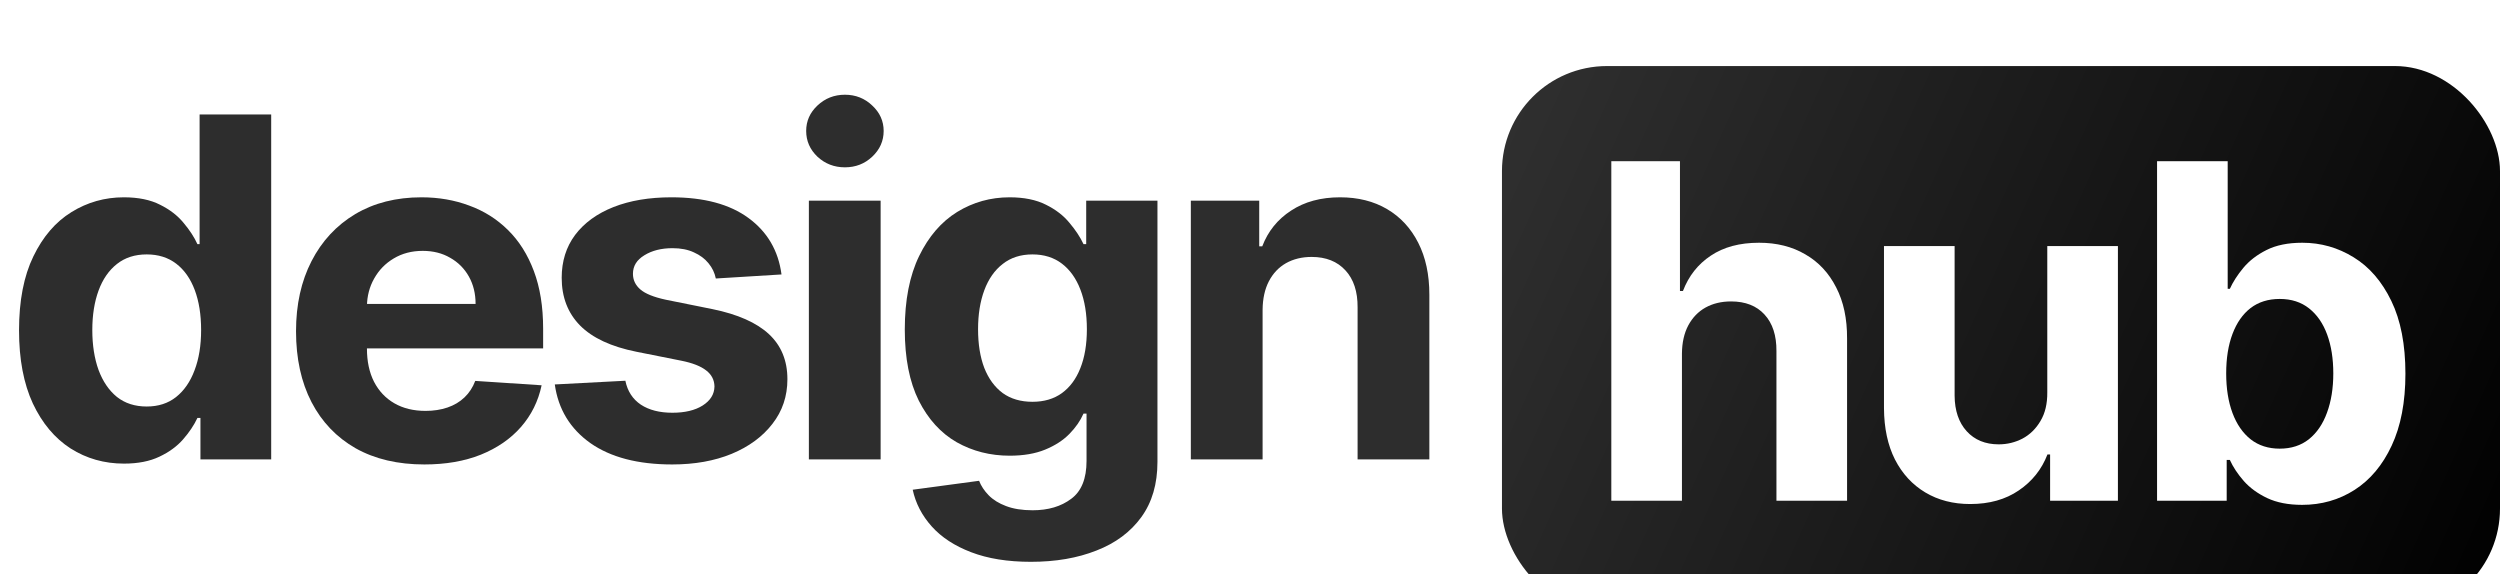 <svg width="2808" height="645" viewBox="0 0 2808 645" fill="none" xmlns="http://www.w3.org/2000/svg">

<path d="M1418.15 347.996V516H1337.55V225.399H1414.36V276.67H1417.77C1424.2 259.769 1434.98 246.4 1450.12 236.561C1465.25 226.597 1483.61 221.615 1505.17 221.615C1525.35 221.615 1542.95 226.03 1557.96 234.859C1572.97 243.688 1584.64 256.301 1592.96 272.697C1601.28 288.968 1605.45 308.392 1605.45 330.969V516H1524.85V345.348C1524.98 327.563 1520.44 313.689 1511.23 303.725C1502.02 293.635 1489.34 288.59 1473.2 288.59C1462.35 288.59 1452.77 290.923 1444.44 295.59C1436.24 300.257 1429.81 307.068 1425.15 316.023C1420.6 324.852 1418.27 335.51 1418.15 347.996Z" fill="#2D2D2D"/>
<path d="M1157.97 631.03C1131.86 631.03 1109.47 627.435 1090.8 620.245C1072.26 613.182 1057.51 603.533 1046.53 591.299C1035.56 579.064 1028.43 565.316 1025.15 550.055L1099.7 540.028C1101.97 545.829 1105.56 551.253 1110.48 556.298C1115.4 561.343 1121.89 565.379 1129.97 568.407C1138.17 571.56 1148.13 573.136 1159.86 573.136C1177.39 573.136 1191.83 568.848 1203.18 560.271C1214.66 551.821 1220.4 537.631 1220.4 517.703V464.539H1217C1213.46 472.612 1208.17 480.242 1201.1 487.432C1194.04 494.621 1184.96 500.486 1173.86 505.027C1162.76 509.567 1149.52 511.838 1134.13 511.838C1112.31 511.838 1092.44 506.793 1074.53 496.702C1056.75 486.486 1042.56 470.909 1031.96 449.972C1021.5 428.908 1016.26 402.295 1016.26 370.132C1016.26 337.212 1021.62 309.716 1032.34 287.644C1043.06 265.571 1057.32 249.048 1075.1 238.075C1093.01 227.102 1112.62 221.615 1133.94 221.615C1150.21 221.615 1163.83 224.39 1174.81 229.94C1185.78 235.363 1194.61 242.174 1201.29 250.373C1208.1 258.445 1213.34 266.391 1217 274.211H1220.02V225.399H1300.05V518.838C1300.05 543.559 1294 564.244 1281.89 580.893C1269.78 597.542 1253.01 610.029 1231.56 618.354C1210.25 626.804 1185.72 631.03 1157.97 631.03ZM1159.67 451.296C1172.66 451.296 1183.63 448.08 1192.59 441.647C1201.67 435.088 1208.61 425.755 1213.4 413.646C1218.32 401.412 1220.78 386.781 1220.78 369.754C1220.78 352.726 1218.38 337.969 1213.59 325.482C1208.8 312.869 1201.86 303.094 1192.78 296.157C1183.7 289.22 1172.66 285.752 1159.67 285.752C1146.43 285.752 1135.26 289.346 1126.18 296.536C1117.1 303.599 1110.23 313.437 1105.56 326.05C1100.89 338.663 1098.56 353.231 1098.56 369.754C1098.56 386.529 1100.89 401.034 1105.56 413.268C1110.35 425.376 1117.23 434.773 1126.18 441.458C1135.26 448.017 1146.43 451.296 1159.67 451.296Z" fill="#2D2D2D"/>
<path d="M908.525 516V225.399H989.122V516H908.525ZM949.013 187.939C937.03 187.939 926.751 183.966 918.174 176.02C909.723 167.947 905.498 158.299 905.498 147.073C905.498 135.974 909.723 126.451 918.174 118.505C926.751 110.433 937.03 106.396 949.013 106.396C960.995 106.396 971.211 110.433 979.662 118.505C988.239 126.451 992.527 135.974 992.527 147.073C992.527 158.299 988.239 167.947 979.662 176.02C971.211 183.966 960.995 187.939 949.013 187.939Z" fill="#2D2D2D"/>
<path d="M877.791 308.266L804.005 312.806C802.744 306.5 800.032 300.824 795.87 295.779C791.708 290.608 786.221 286.509 779.41 283.481C772.726 280.328 764.716 278.752 755.383 278.752C742.896 278.752 732.364 281.4 723.788 286.698C715.211 291.869 710.922 298.806 710.922 307.509C710.922 314.446 713.697 320.311 719.247 325.104C724.797 329.897 734.319 333.744 747.815 336.645L800.411 347.24C828.664 353.041 849.727 362.375 863.601 375.24C877.476 388.105 884.413 405.007 884.413 425.944C884.413 444.989 878.8 461.702 867.574 476.08C856.475 490.459 841.214 501.684 821.79 509.757C802.492 517.703 780.23 521.676 755.004 521.676C716.535 521.676 685.886 513.667 663.057 497.648C640.353 481.504 627.047 459.557 623.137 431.809L702.409 427.647C704.805 439.377 710.607 448.332 719.815 454.512C729.022 460.566 740.815 463.593 755.194 463.593C769.32 463.593 780.672 460.882 789.248 455.458C797.951 449.908 802.366 442.782 802.492 434.079C802.366 426.764 799.276 420.773 793.221 416.106C787.167 411.313 777.834 407.655 765.221 405.133L714.895 395.105C686.516 389.43 665.39 379.592 651.516 365.591C637.768 351.591 630.894 333.744 630.894 312.05C630.894 293.383 635.939 277.301 646.029 263.805C656.246 250.31 670.561 239.904 688.976 232.588C707.517 225.273 729.211 221.615 754.058 221.615C790.762 221.615 819.645 229.372 840.709 244.886C861.899 260.4 874.259 281.526 877.791 308.266Z" fill="#2D2D2D"/>
<path d="M476.663 521.676C446.771 521.676 421.041 515.622 399.472 503.513C378.031 491.279 361.508 473.999 349.904 451.674C338.3 429.223 332.498 402.673 332.498 372.024C332.498 342.131 338.3 315.897 349.904 293.319C361.508 270.742 377.841 253.147 398.905 240.535C420.095 227.922 444.942 221.615 473.447 221.615C492.619 221.615 510.466 224.705 526.989 230.886C543.638 236.94 558.143 246.084 570.503 258.319C582.99 270.553 592.702 285.941 599.639 304.482C606.576 322.897 610.045 344.465 610.045 369.186V391.322H364.661V341.375H534.178C534.178 329.771 531.656 319.491 526.61 310.536C521.565 301.581 514.565 294.581 505.61 289.536C496.781 284.364 486.501 281.779 474.771 281.779C462.537 281.779 451.69 284.617 442.23 290.292C432.897 295.842 425.581 303.347 420.284 312.806C414.986 322.14 412.275 332.546 412.148 344.023V391.511C412.148 405.889 414.797 418.313 420.095 428.782C425.518 439.251 433.149 447.323 442.987 452.999C452.825 458.674 464.492 461.512 477.988 461.512C486.943 461.512 495.141 460.251 502.583 457.728C510.024 455.206 516.394 451.422 521.691 446.377C526.989 441.332 531.025 435.151 533.8 427.836L608.342 432.755C604.558 450.665 596.801 466.305 585.071 479.675C573.467 492.918 558.458 503.261 540.043 510.703C521.754 518.018 500.628 521.676 476.663 521.676Z" fill="#2D2D2D"/>
<path d="M139.246 520.73C117.174 520.73 97.182 515.054 79.272 503.703C61.488 492.225 47.361 475.387 36.893 453.188C26.55 430.863 21.379 403.493 21.379 371.078C21.379 337.78 26.739 310.095 37.46 288.022C48.181 265.824 62.434 249.238 80.218 238.264C98.128 227.165 117.741 221.615 139.057 221.615C155.328 221.615 168.887 224.39 179.734 229.94C190.707 235.363 199.536 242.174 206.221 250.373C213.032 258.445 218.203 266.391 221.735 274.211H224.194V128.532H304.601V516H225.14V469.459H221.735C217.951 477.531 212.59 485.54 205.653 493.486C198.842 501.306 189.95 507.802 178.977 512.973C168.13 518.144 154.886 520.73 139.246 520.73ZM164.787 456.593C177.779 456.593 188.752 453.062 197.707 445.999C206.788 438.809 213.725 428.782 218.518 415.917C223.437 403.052 225.897 387.979 225.897 370.7C225.897 353.42 223.5 338.411 218.708 325.672C213.915 312.933 206.978 303.095 197.896 296.157C188.815 289.22 177.779 285.752 164.787 285.752C151.544 285.752 140.381 289.347 131.3 296.536C122.219 303.725 115.345 313.689 110.678 326.428C106.011 339.167 103.678 353.925 103.678 370.7C103.678 387.601 106.011 402.547 110.678 415.538C115.471 428.404 122.345 438.494 131.3 445.809C140.381 452.999 151.544 456.593 164.787 456.593Z" fill="#2D2D2D"/>
<g filter="url(#filter0_i_2034_67)">
<rect x="1687" y="27" width="1121" height="615" rx="117.981" fill="url(#paint0_linear_2034_67)"/>
<path d="M2422.81 515.211V133.835H2502.14V277.223H2504.56C2508.04 269.526 2513.06 261.705 2519.64 253.76C2526.35 245.69 2535.04 238.986 2545.71 233.648C2556.52 228.186 2569.92 225.455 2585.94 225.455C2606.79 225.455 2626.04 230.917 2643.67 241.842C2661.29 252.643 2675.39 268.968 2685.94 290.817C2696.49 312.543 2701.77 339.793 2701.77 372.567C2701.77 404.473 2696.61 431.413 2686.31 453.386C2676.13 475.236 2662.23 491.809 2644.6 503.107C2627.09 514.28 2607.48 519.866 2585.75 519.866C2570.36 519.866 2557.26 517.321 2546.46 512.231C2535.78 507.141 2527.03 500.748 2520.2 493.051C2513.37 485.23 2508.16 477.346 2504.56 469.401H2501.02V515.211H2422.81ZM2500.46 372.195C2500.46 389.203 2502.82 404.038 2507.54 416.701C2512.26 429.364 2519.09 439.234 2528.02 446.31C2536.96 453.262 2547.83 456.738 2560.61 456.738C2573.52 456.738 2584.45 453.2 2593.39 446.124C2602.33 438.923 2609.09 428.992 2613.68 416.329C2618.4 403.542 2620.76 388.83 2620.76 372.195C2620.76 355.684 2618.46 341.158 2613.87 328.62C2609.28 316.081 2602.51 306.273 2593.57 299.197C2584.63 292.121 2573.65 288.583 2560.61 288.583C2547.7 288.583 2536.78 291.997 2527.84 298.825C2519.02 305.653 2512.26 315.336 2507.54 327.875C2502.82 340.414 2500.46 355.187 2500.46 372.195Z" fill="white"/>
<path d="M2299.51 393.424V229.179H2378.84V515.211H2302.68V463.256H2299.7C2293.24 480.015 2282.51 493.485 2267.48 503.665C2252.59 513.845 2234.4 518.935 2212.92 518.935C2193.8 518.935 2176.98 514.59 2162.46 505.9C2147.93 497.21 2136.57 484.857 2128.38 468.842C2120.31 452.827 2116.21 433.647 2116.09 411.301V229.179H2195.42V397.148C2195.54 414.032 2200.07 427.378 2209.01 437.185C2217.95 446.993 2229.93 451.896 2244.95 451.896C2254.51 451.896 2263.45 449.724 2271.77 445.379C2280.08 440.909 2286.79 434.33 2291.88 425.639C2297.09 416.949 2299.64 406.211 2299.51 393.424Z" fill="white"/>
<path d="M1889.16 349.849V515.211H1809.83V133.835H1886.93V279.644H1890.28C1896.73 262.76 1907.16 249.539 1921.56 239.98C1935.96 230.296 1954.03 225.455 1975.75 225.455C1995.62 225.455 2012.93 229.8 2027.71 238.49C2042.6 247.056 2054.15 259.408 2062.34 275.547C2070.66 291.562 2074.76 310.743 2074.63 333.089V515.211H1995.3V347.242C1995.43 329.613 1990.96 315.895 1981.9 306.087C1972.96 296.28 1960.42 291.376 1944.28 291.376C1933.48 291.376 1923.92 293.673 1915.6 298.266C1907.41 302.859 1900.95 309.563 1896.24 318.378C1891.64 327.068 1889.28 337.558 1889.16 349.849Z" fill="white"/>
</g>
<defs>
<filter id="filter0_i_2034_67" x="1687" y="27" width="1121" height="662.192" filterUnits="userSpaceOnUse" color-interpolation-filters="sRGB">
<feFlood flood-opacity="0" result="BackgroundImageFix"/>
<feBlend mode="normal" in="SourceGraphic" in2="BackgroundImageFix" result="shape"/>
<feColorMatrix in="SourceAlpha" type="matrix" values="0 0 0 0 0 0 0 0 0 0 0 0 0 0 0 0 0 0 127 0" result="hardAlpha"/>
<feOffset dy="47.192"/>
<feGaussianBlur stdDeviation="23.596"/>
<feComposite in2="hardAlpha" operator="arithmetic" k2="-1" k3="1"/>
<feColorMatrix type="matrix" values="0 0 0 0 0.199 0 0 0 0 0.199 0 0 0 0 0.199 0 0 0 1 0"/>
<feBlend mode="normal" in2="shape" result="effect1_innerShadow_2034_67"/>
</filter>
<linearGradient id="paint0_linear_2034_67" x1="1721.63" y1="27" x2="2855.63" y2="535.849" gradientUnits="userSpaceOnUse">
<stop stop-color="#2F2F2F"/>
<stop offset="1"/>
</linearGradient>
</defs>
</svg>
